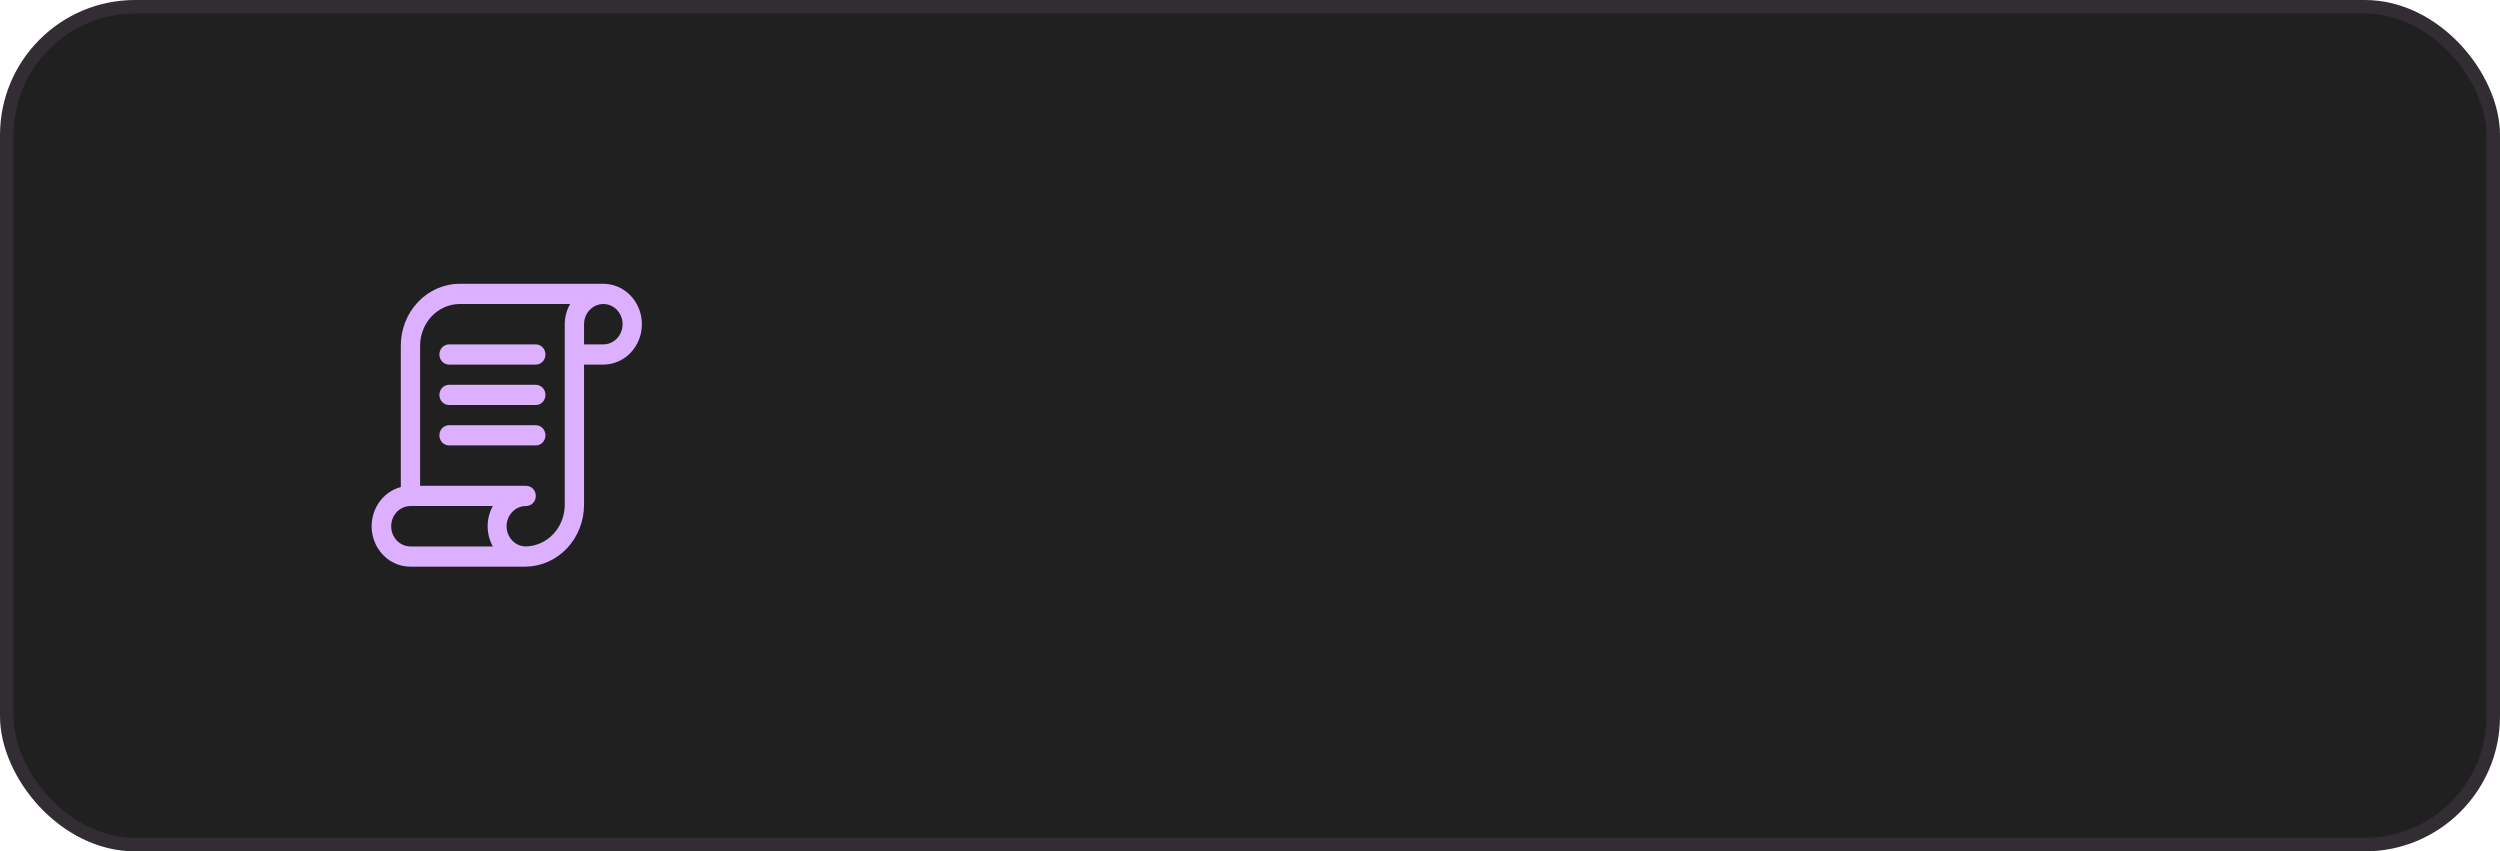 <?xml version="1.0" encoding="UTF-8"?> <svg xmlns="http://www.w3.org/2000/svg" width="370" height="126" viewBox="0 0 370 126" fill="none"> <rect x="1" y="1" width="368" height="124" rx="19" fill="#202021" stroke="#312D33" stroke-width="2"></rect> <path d="M89.291 42H68.055C65.739 42 63.517 42.964 61.88 44.68C60.242 46.396 59.321 48.723 59.321 51.15V72.082C57.967 72.437 56.784 73.3 55.996 74.508C55.208 75.716 54.87 77.184 55.045 78.636C55.221 80.087 55.899 81.42 56.95 82.383C58.001 83.347 59.352 83.873 60.748 83.863H77.874C80.158 83.816 82.334 82.833 83.935 81.126C85.535 79.418 86.434 77.121 86.437 74.728V53.961H89.291C90.805 53.961 92.257 53.331 93.328 52.209C94.399 51.088 95 49.566 95 47.98C95 46.394 94.399 44.873 93.328 43.752C92.257 42.63 90.805 42 89.291 42ZM72.936 80.873H60.748C59.992 80.873 59.266 80.558 58.73 79.997C58.195 79.436 57.894 78.676 57.894 77.882C57.894 77.09 58.195 76.329 58.73 75.768C59.266 75.207 59.992 74.892 60.748 74.892H72.936C72.435 75.801 72.171 76.833 72.171 77.882C72.171 78.932 72.435 79.964 72.936 80.873ZM83.583 74.713C83.583 76.331 82.975 77.885 81.891 79.037C80.807 80.19 79.333 80.849 77.789 80.873C77.032 80.861 76.31 80.534 75.783 79.965C75.256 79.396 74.966 78.631 74.977 77.838C74.989 77.045 75.3 76.289 75.843 75.736C76.387 75.184 77.117 74.88 77.874 74.892C78.253 74.892 78.616 74.735 78.883 74.454C79.151 74.174 79.301 73.794 79.301 73.397C79.301 73.001 79.151 72.62 78.883 72.34C78.616 72.06 78.253 71.902 77.874 71.902H62.176V51.15C62.179 49.518 62.8 47.953 63.902 46.799C65.004 45.644 66.497 44.994 68.055 44.99H84.382C83.863 45.893 83.587 46.926 83.583 47.98V74.713ZM89.291 50.971H86.437V47.98C86.437 47.389 86.605 46.811 86.918 46.319C87.232 45.827 87.678 45.444 88.199 45.218C88.721 44.992 89.295 44.932 89.848 45.048C90.402 45.163 90.91 45.448 91.31 45.866C91.709 46.284 91.981 46.817 92.091 47.397C92.201 47.977 92.144 48.578 91.928 49.125C91.712 49.671 91.347 50.138 90.877 50.467C90.408 50.795 89.856 50.971 89.291 50.971Z" fill="#DCAFFF"></path> <path d="M79.302 50.971H66.457C66.079 50.971 65.716 51.128 65.448 51.409C65.181 51.689 65.03 52.069 65.03 52.466C65.03 52.862 65.181 53.243 65.448 53.523C65.716 53.803 66.079 53.961 66.457 53.961H79.302C79.68 53.961 80.043 53.803 80.311 53.523C80.579 53.243 80.729 52.862 80.729 52.466C80.729 52.069 80.579 51.689 80.311 51.409C80.043 51.128 79.68 50.971 79.302 50.971Z" fill="#DCAFFF"></path> <path d="M79.302 56.951H66.457C66.079 56.951 65.716 57.109 65.448 57.389C65.181 57.669 65.03 58.05 65.03 58.446C65.03 58.843 65.181 59.223 65.448 59.504C65.716 59.784 66.079 59.941 66.457 59.941H79.302C79.68 59.941 80.043 59.784 80.311 59.504C80.579 59.223 80.729 58.843 80.729 58.446C80.729 58.05 80.579 57.669 80.311 57.389C80.043 57.109 79.68 56.951 79.302 56.951Z" fill="#DCAFFF"></path> <path d="M79.302 62.932H66.457C66.079 62.932 65.716 63.089 65.448 63.37C65.181 63.65 65.03 64.03 65.03 64.427C65.03 64.823 65.181 65.204 65.448 65.484C65.716 65.764 66.079 65.922 66.457 65.922H79.302C79.68 65.922 80.043 65.764 80.311 65.484C80.579 65.204 80.729 64.823 80.729 64.427C80.729 64.03 80.579 63.65 80.311 63.37C80.043 63.089 79.68 62.932 79.302 62.932Z" fill="#DCAFFF"></path> </svg> 